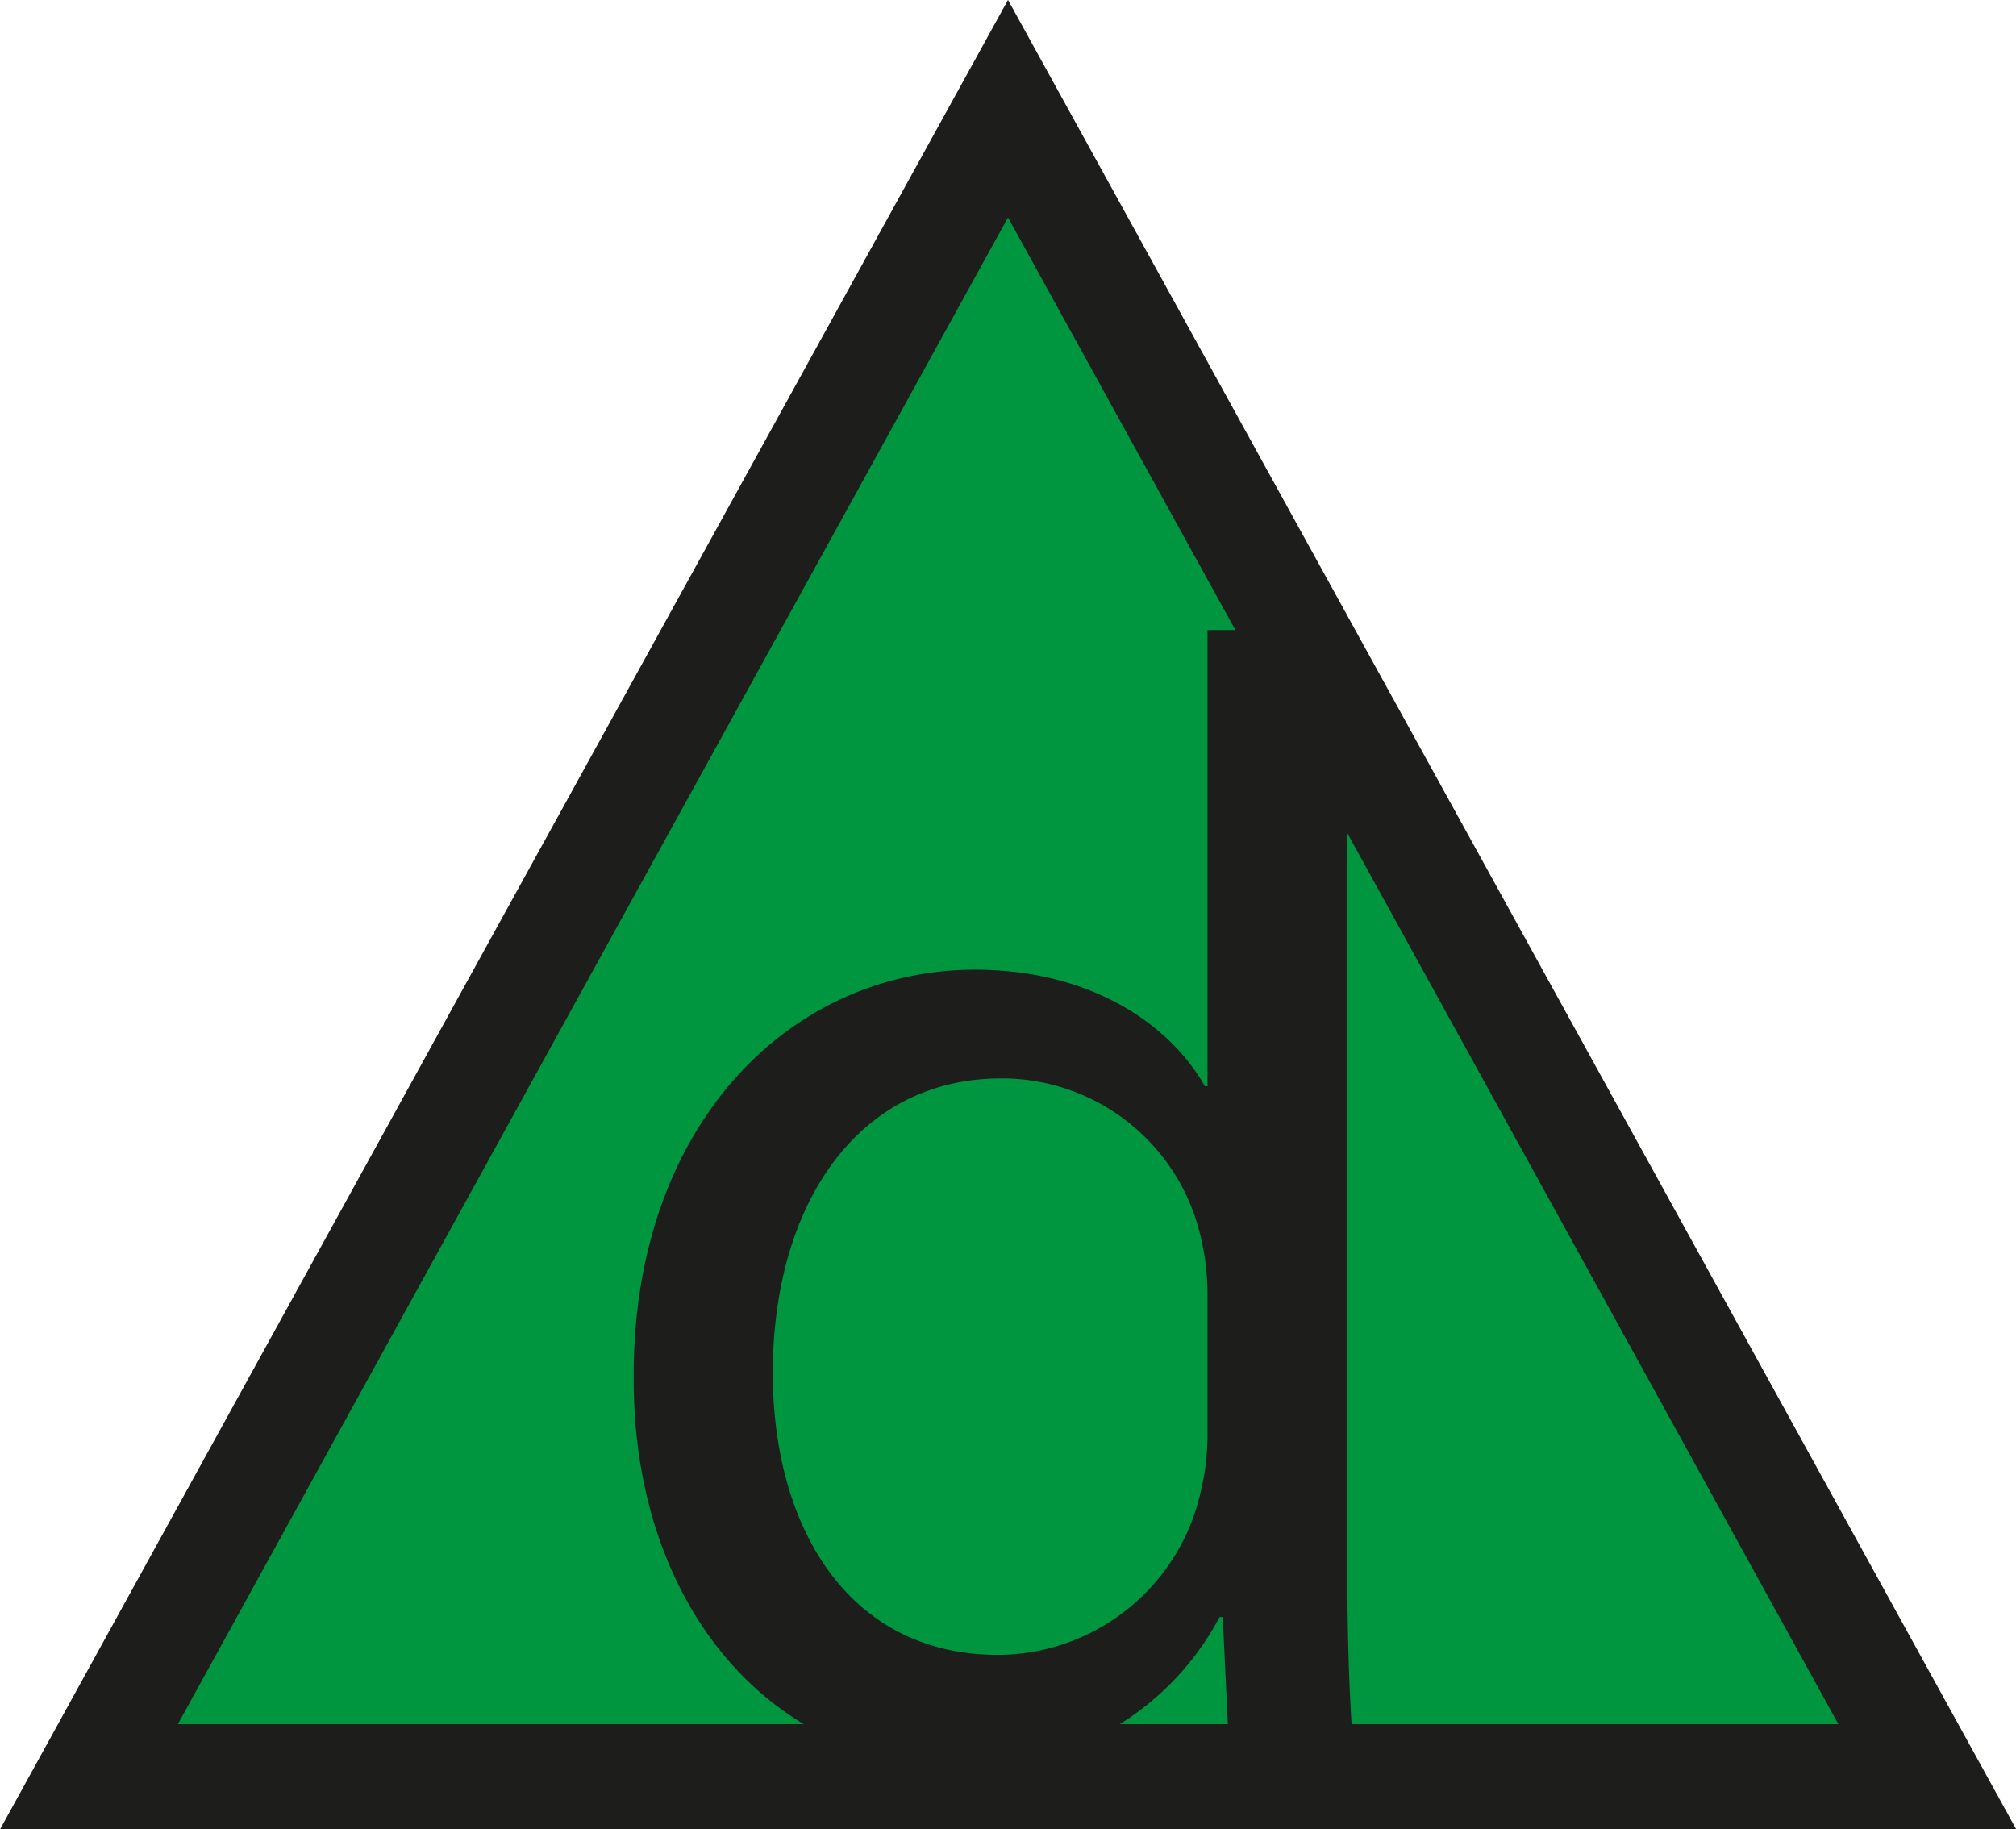 <svg xmlns="http://www.w3.org/2000/svg" viewBox="0 0 76.8 69.68"><defs><style>.cls-1{fill:#009640;stroke:#1d1d1b;stroke-miterlimit:10;stroke-width:4px;}.cls-2{fill:#1d1d1b;}</style></defs><title>Element 3</title><g id="Ebene_2" data-name="Ebene 2"><g id="Ebene_1-2" data-name="Ebene 1"><polygon class="cls-1" points="38.4 4.14 55.91 35.91 73.42 67.68 38.4 67.68 3.39 67.68 20.89 35.91 38.4 4.14"/><path class="cls-2" d="M51.32,24v35.1c0,2.58.06,5.52.24,7.5H46.82l-.24-5h-.12a10.74,10.74,0,0,1-9.9,5.7c-7,0-12.42-5.94-12.42-14.76-.06-9.66,5.94-15.6,13-15.6,4.44,0,7.44,2.1,8.76,4.44H46V24ZM46,49.42a9.32,9.32,0,0,0-.24-2.22,7.77,7.77,0,0,0-7.62-6.12c-5.46,0-8.7,4.8-8.7,11.22,0,5.88,2.88,10.74,8.58,10.74a7.94,7.94,0,0,0,7.74-6.3A9.17,9.17,0,0,0,46,54.46Z"/></g></g></svg>